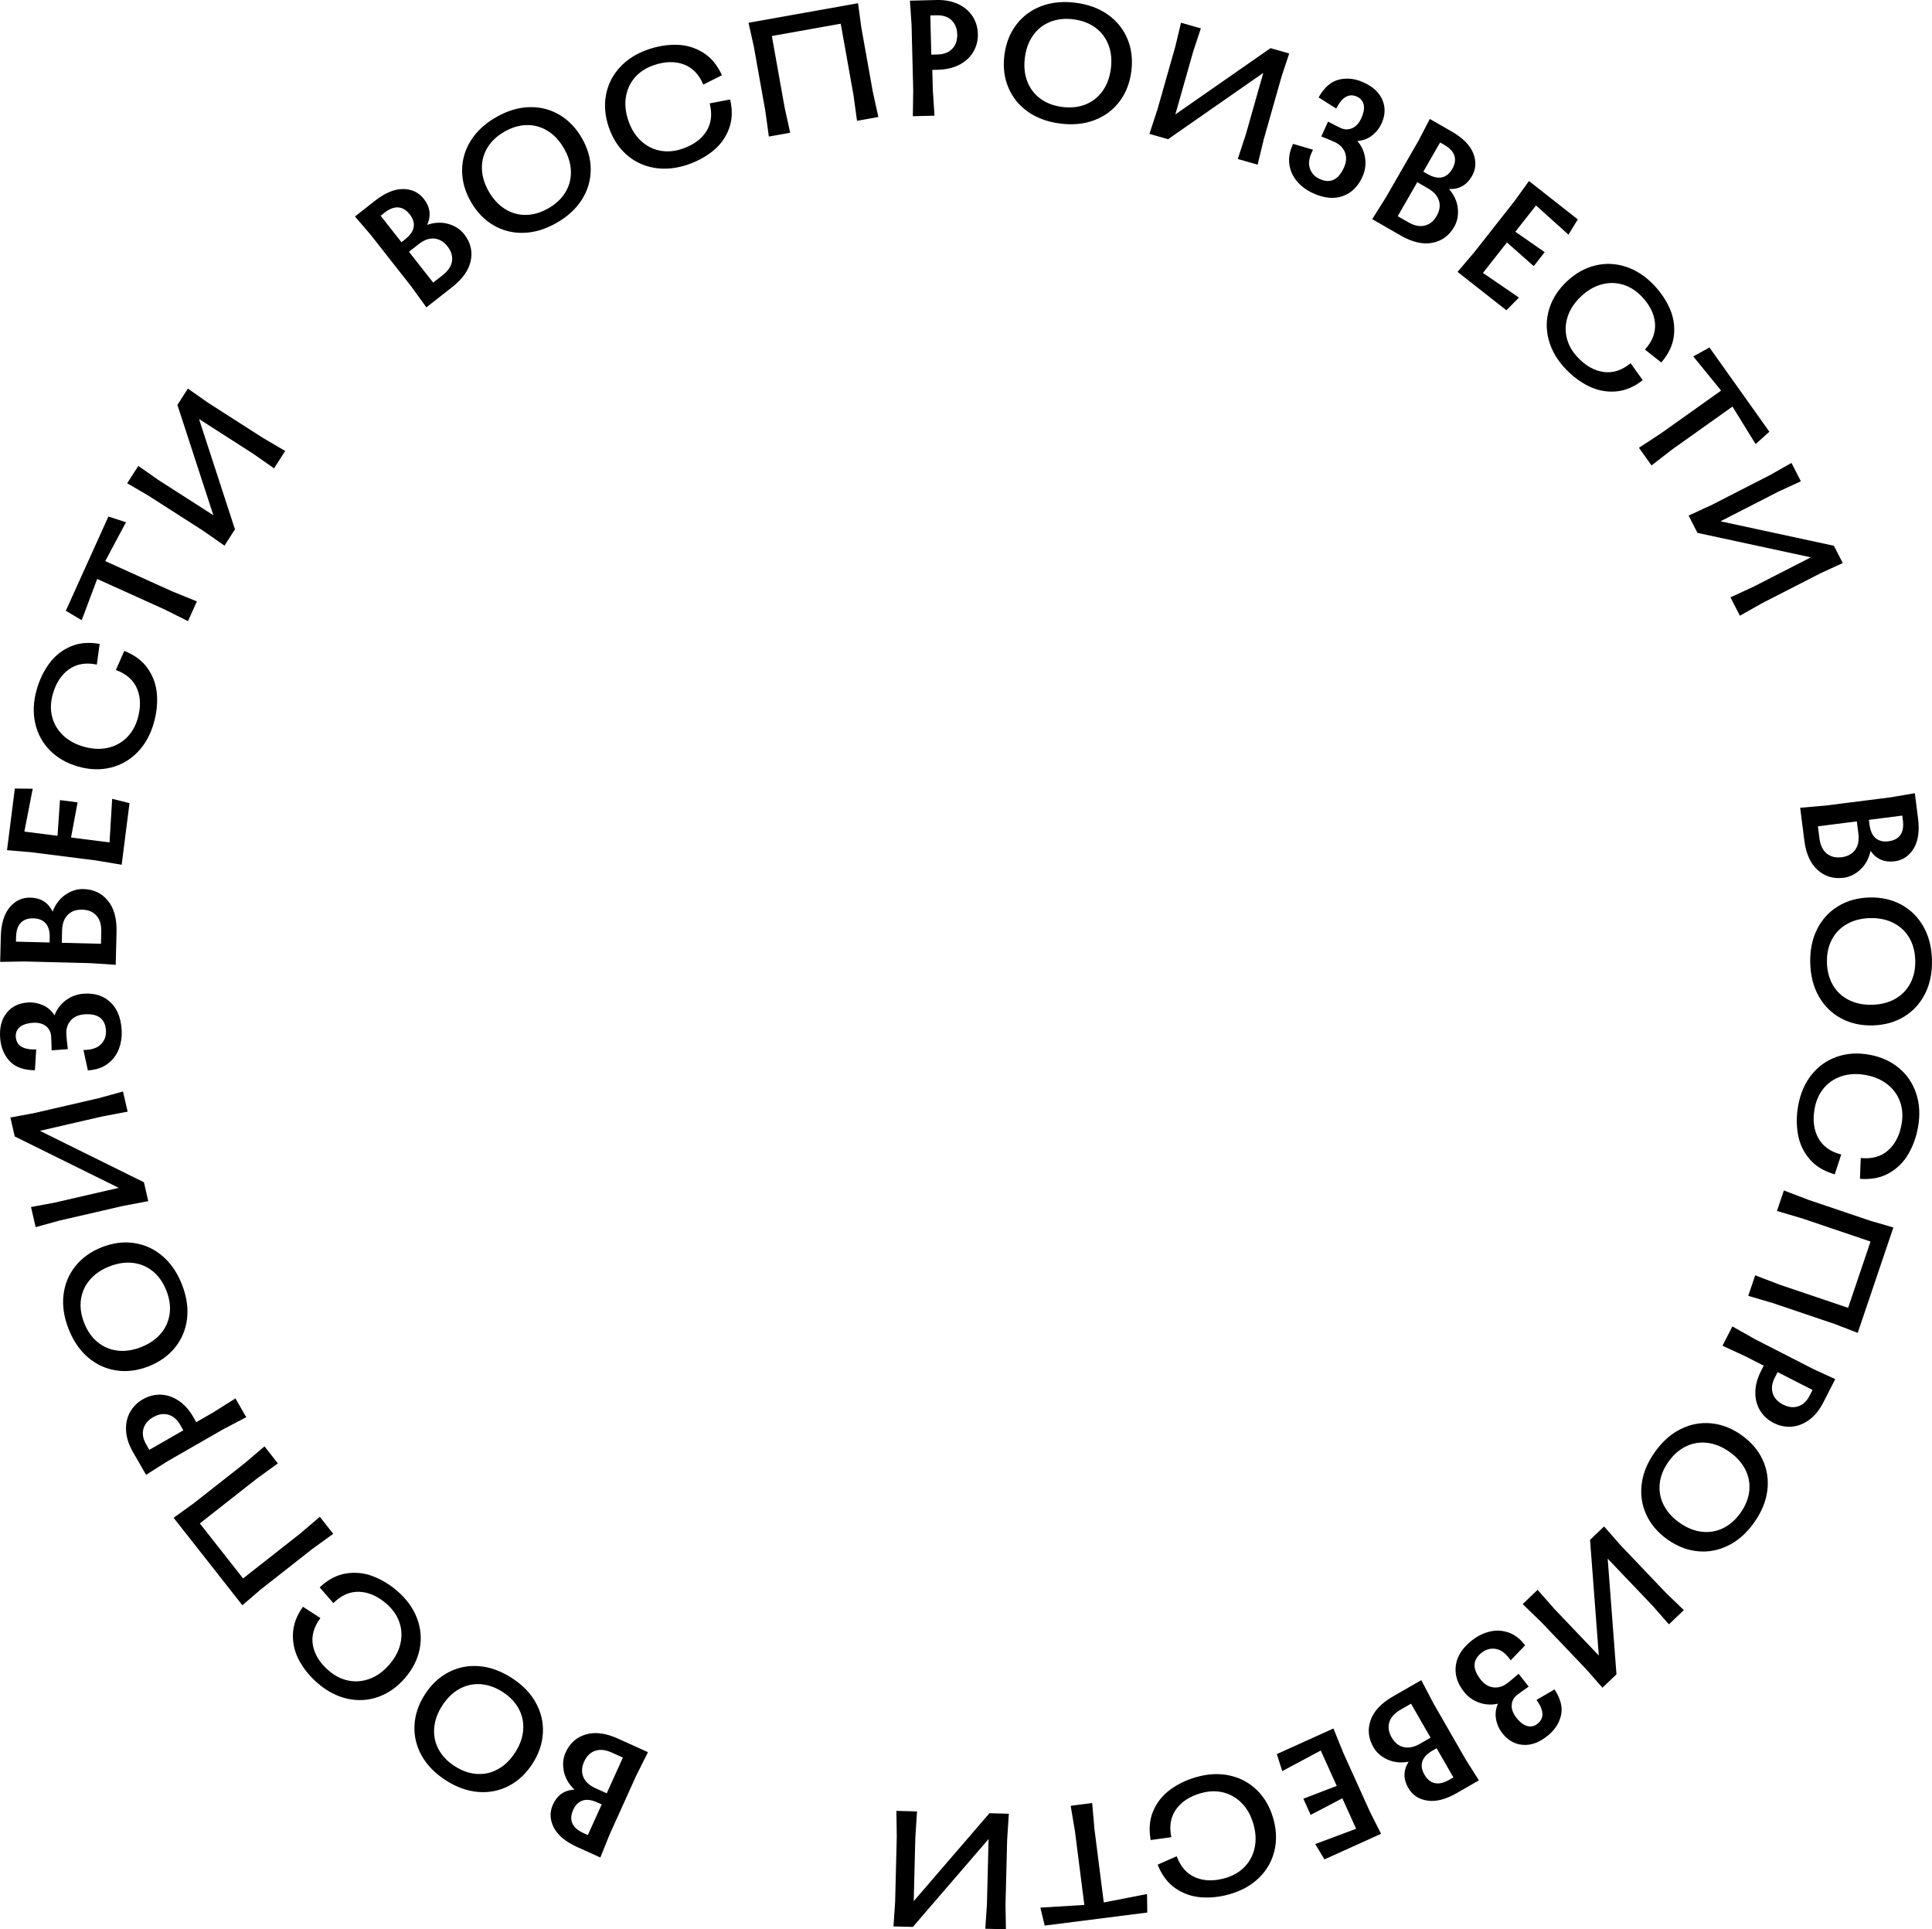 <?xml version="1.0" encoding="UTF-8"?> <!-- Creator: CorelDRAW 2020 (64-Bit) --> <svg xmlns="http://www.w3.org/2000/svg" xmlns:xlink="http://www.w3.org/1999/xlink" xmlns:xodm="http://www.corel.com/coreldraw/odm/2003" xml:space="preserve" width="858.625mm" height="857.38mm" style="shape-rendering:geometricPrecision; text-rendering:geometricPrecision; image-rendering:optimizeQuality; fill-rule:evenodd; clip-rule:evenodd" viewBox="0 0 81352 81234.03"> <defs> <style type="text/css"> <![CDATA[ .fil0 {fill:black;fill-rule:nonzero} ]]> </style> </defs> <g id="Слой_x0020_1">  <path class="fil0" d="M24188.02 75351.82c-239.73,-229.18 -388.54,-487.19 -446.42,-774.04 -57.88,-286.86 -33.12,-549.06 74.28,-786.63 176.61,-390.66 459.71,-644.16 849.29,-760.5 389.58,-116.35 843.05,-57.58 1360.4,176.31l1259.09 569.23 -490.68 979.85 -1131.29 2502.32 -382.83 952.31 -974.02 -440.35c-490.95,-221.95 -819.97,-496.26 -987.01,-822.93 -167.04,-326.67 -178.96,-648.38 -35.76,-965.13 179,-395.94 480.64,-606.08 904.94,-630.45zm564.88 1914.87l583.54 -1290.76 -182.12 -82.34c-242.85,-109.78 -450.03,-136.7 -621.57,-80.72 -171.54,55.97 -303.85,186.9 -396.93,392.78 -95.47,211.17 -107.56,399.62 -36.25,565.38 71.3,165.75 228.37,303.53 471.2,413.31l182.13 82.34zm1007.77 -3473.75c-263.96,-119.33 -497.64,-143.9 -701.04,-73.72 -203.39,70.17 -357.59,221.4 -462.61,453.7 -105.02,232.28 -116.68,447.95 -35.01,647 81.68,199.06 254.5,358.27 518.45,477.6l467.21 211.22 680.2 -1504.57 -467.2 -211.22zm-4220.77 -3147.68c453.6,290.8 792.47,637.08 1016.63,1038.85 224.16,401.78 325.39,826.26 303.66,1273.43 -21.72,447.16 -167.03,880.47 -435.93,1299.93 -268.91,419.46 -602,732.38 -999.28,938.78 -397.27,206.41 -825.25,291.61 -1283.92,255.64 -458.67,-35.98 -914.8,-199.36 -1368.4,-490.14 -453.6,-290.8 -792.47,-637.1 -1016.63,-1038.86 -224.16,-401.78 -325.38,-826.26 -303.66,-1273.43 21.72,-447.17 167.03,-880.47 435.94,-1299.93 268.9,-419.45 602,-732.38 999.28,-938.78 397.27,-206.41 825.24,-291.61 1283.92,-255.65 458.66,35.98 914.79,199.37 1368.39,490.16zm-379.91 592.6c-307.27,-196.99 -618.19,-305.12 -932.72,-324.4 -314.54,-19.27 -611.03,48.73 -889.5,203.98 -278.46,155.25 -517.74,388.95 -717.86,701.1 -200.12,312.15 -312.6,627.16 -337.44,945.01 -24.83,317.84 37.15,615.66 185.97,893.42 148.81,277.78 376.86,515.17 684.13,712.16 307.27,196.99 618.19,305.12 932.72,324.38 314.53,19.28 611.03,-48.72 889.49,-203.96 278.46,-155.26 517.75,-388.96 717.87,-701.12 200.11,-312.15 312.6,-627.15 337.44,-945 24.83,-317.86 -37.15,-615.66 -185.97,-893.44 -148.81,-277.77 -376.86,-515.15 -684.13,-712.14zm-4429.48 -4245.83c394.12,341.39 671.14,725.06 831.05,1151.01 159.91,425.96 195.99,857.71 108.25,1295.25 -87.74,437.55 -294.72,844.63 -620.93,1221.24 -326.23,376.61 -699.62,639.53 -1120.17,788.79 -420.55,149.25 -853.03,175.13 -1297.45,77.61 -444.4,-97.52 -863.66,-316.97 -1257.79,-658.37 -319.68,-276.91 -575.07,-588.2 -766.19,-933.88 -191.12,-345.67 -282.36,-715.97 -273.71,-1110.89 8.66,-394.91 149.09,-784.89 421.32,-1169.95l736.53 477.04c-280.98,377.46 -386.04,759.77 -315.16,1146.94 70.88,387.15 290.25,740.05 658.09,1058.68 262.74,227.59 545.11,370.62 847.07,429.06 301.96,58.44 601.86,30.77 899.69,-82.98 297.83,-113.76 568.13,-310.78 810.9,-591.05 242.77,-280.26 399.21,-575.9 469.33,-886.91 70.11,-311.02 54.72,-611.79 -46.2,-902.33 -100.91,-290.53 -282.75,-549.6 -545.5,-777.2 -367.85,-318.63 -748.42,-485.42 -1141.73,-500.35 -393.31,-14.93 -756.72,143.59 -1090.26,475.53l-577.21 -660.96c342.29,-324.37 708.25,-518.99 1097.89,-583.89 389.65,-64.9 769.16,-27.42 1138.57,112.45 369.4,139.87 713.95,348.24 1033.62,625.16zm-3262.83 -3126.28l563.82 717.46 -887.81 642.41 -2159.22 1696.81 -779.43 667.79 -2894.25 -3682.97 833.14 -599.46 2159.21 -1696.81 834.1 -710.74 563.82 717.46 -887.81 642.41 -2398.37 1884.76 1820.32 2316.37 2398.37 -1884.75 834.1 -710.74zm-7871.62 -2731.35c-173.27,-301.35 -268.92,-595.54 -286.93,-882.58 -18.02,-287.03 35,-546.41 159.06,-778.14 124.06,-231.73 306.63,-416.91 547.7,-555.52 241.08,-138.61 492.97,-203.25 755.64,-193.89 262.68,9.36 513.52,94.03 752.53,253.99 239,159.97 445.15,390.63 618.42,691.98l121.29 210.94 723.24 -415.85 927.6 -583.48 454.85 791.06 -970.93 508.13 -2380.68 1368.85 -867.33 548.83 -554.47 -964.33zm1988.92 -1143.59c-129.95,-226.02 -296.51,-367.49 -499.68,-424.44 -203.16,-56.94 -415.23,-21.88 -636.22,105.19 -221,127.06 -357.98,292.71 -410.98,496.94 -52.98,204.23 -14.51,419.34 115.45,645.36l134.29 233.55 1431.42 -823.05 -134.28 -233.55zm75.31 -5909.2c197.63,501.25 269.77,980.35 216.42,1437.33 -53.36,456.98 -219.69,860.41 -498.98,1210.3 -279.29,349.89 -650.71,616.21 -1114.22,798.97 -463.53,182.77 -916.75,241.59 -1359.68,176.46 -442.93,-65.12 -839.84,-246.48 -1190.71,-544.07 -350.87,-297.6 -625.13,-697.01 -822.76,-1198.26 -197.64,-501.25 -269.77,-980.36 -216.41,-1437.33 53.36,-456.98 219.69,-860.41 498.98,-1210.31 279.29,-349.88 650.7,-616.2 1114.22,-798.97 463.52,-182.76 916.75,-241.58 1359.68,-176.46 442.92,65.13 839.83,246.48 1190.71,544.08 350.87,297.58 625.12,697.01 822.75,1198.26zm-654.85 258.19c-133.89,-339.55 -322.72,-609.18 -566.48,-808.88 -243.77,-199.71 -523.99,-318.07 -840.65,-355.15 -316.65,-37.06 -647.45,12.4 -992.4,148.41 -344.94,136.01 -620.5,325.61 -826.65,568.82 -206.14,243.2 -330.16,520.96 -372.05,833.29 -41.89,312.33 4.11,638.28 137.99,977.83 133.89,339.55 322.72,609.18 566.49,808.87 243.76,199.7 523.99,318.08 840.63,355.16 316.66,37.06 647.46,-12.41 992.41,-148.42 344.94,-136.01 620.49,-325.61 826.65,-568.81 206.15,-243.21 330.17,-520.97 372.05,-833.3 41.89,-312.32 -4.11,-638.27 -137.99,-977.83zm-6568.59 -7285.2l1008.97 -188.27 2675.82 -617.57 1057.17 -288.59 195.43 846.78 -1076.71 203.9 -2616.55 603.9 4379.23 2164.39 183.71 795.98 -1076.72 203.9 -2675.81 617.58 -989.42 272.96 -195.44 -846.79 1008.97 -188.27 2684.29 -619.52 -4379.23 -2164.4 -183.7 -795.97zm1858.99 -4301.59c96.64,-257.19 254.92,-468.24 474.79,-633.11 219.87,-164.89 468.46,-257.87 745.74,-278.95 450.61,-34.27 820.87,78.47 1110.8,338.23 289.93,259.75 454.01,640.92 492.22,1143.51 22.84,300.4 -14.05,579.21 -110.7,836.39 -96.65,257.2 -254.91,468.23 -474.78,633.12 -219.89,164.89 -497.56,257.18 -833.07,276.88l-187.2 -857.31c336.82,-2.37 583.38,-83.59 739.72,-243.63 156.32,-160.06 225.48,-358.5 207.47,-595.36 -36.9,-485.26 -341.31,-706.14 -913.23,-662.65 -248.4,18.88 -440.65,107.59 -576.76,266.1 -136.11,158.52 -194.94,359.09 -176.48,601.72 13.18,173.31 34.1,372.18 62.79,596.59l-684.56 52.06c-4.64,-290.16 -11.35,-493.02 -20.14,-608.56 -13.18,-173.3 -89.15,-312.79 -227.91,-418.44 -138.77,-105.66 -320.8,-149.91 -546.09,-132.78 -254.2,19.33 -439.65,82.81 -556.39,190.46 -116.73,107.66 -168.95,242.36 -156.64,404.11 28.11,369.72 314.57,545.5 859.35,527.3l-55.43 875.76c-476.78,-4.42 -832.37,-134.26 -1066.75,-389.51 -234.39,-255.27 -366.31,-576.41 -395.75,-963.47 -33.38,-439.05 56.02,-791.55 268.2,-1057.54 212.19,-265.98 506.03,-413.25 881.54,-441.8 219.52,-16.69 432.88,19.38 640.09,108.2 207.21,88.83 373.61,233.06 499.18,432.68zm-79.09 -4369.06c117.95,-309.97 297.82,-547.38 539.59,-712.24 241.78,-164.86 492.99,-243.98 753.62,-237.4 428.6,10.84 772.22,173.1 1030.87,486.81 258.66,313.69 380.82,754.34 366.46,1321.93l-34.92 1381.33 -1093.54 -71.12 -2745.28 -69.41 -1026.24 17.53 27.02 -1068.58c13.62,-538.63 138.43,-948.41 374.46,-1229.31 236.01,-280.9 527.79,-416.96 875.29,-408.17 434.38,10.98 745.27,207.19 932.67,588.63zm-1544.59 1264.92l1416.08 35.8 5.05 -199.82c6.74,-266.42 -49.02,-467.77 -167.28,-604.05 -118.25,-136.28 -290.33,-207.29 -516.21,-213 -231.67,-5.86 -410,56.29 -534.99,186.42 -125,130.13 -190.87,328.41 -197.6,594.83l-5.05 199.81zm3592.26 -422.08c7.32,-289.58 -60.89,-514.43 -204.63,-674.54 -143.72,-160.11 -343.01,-243.39 -597.85,-249.84 -254.84,-6.44 -458.07,66.66 -609.71,219.3 -151.64,152.65 -231.13,373.76 -238.45,663.35l-12.96 512.56 1650.65 41.74 12.96 -512.57zm-997.15 -5443.37l-275.72 1480.49 1620.76 205.94 110.45 -1834.37 730.46 180.42 -329.74 2594.95 -1080.78 -181.14 -2724.26 -346.17 -1022.75 -86.15 329.73 -2594.95 752.37 8.01 -351.83 1803.7 1396.62 177.46 103.29 -1502.4 741.41 94.22zm3211.37 -3348.19c-142.44,501.6 -372.75,915 -690.94,1240.2 -318.21,325.21 -694.08,540.69 -1127.62,646.43 -433.55,105.76 -889.98,90.58 -1369.27,-45.53 -479.31,-136.1 -875.58,-363.07 -1188.85,-680.89 -313.27,-317.82 -519.8,-698.68 -619.6,-1142.59 -99.8,-443.9 -78.48,-916.64 63.95,-1418.24 115.53,-406.84 289.42,-770.01 521.69,-1089.51 232.26,-319.5 529.1,-558.91 890.55,-718.27 361.44,-159.35 774.2,-197.23 1238.29,-113.62l-120.36 869.24c-460.92,-94.76 -851.76,-28.07 -1172.5,200.05 -320.75,228.11 -547.59,576.26 -680.53,1044.4 -94.96,334.4 -104.99,650.75 -30.09,949.06 74.89,298.31 226.92,558.29 456.06,779.96 229.15,221.65 522.07,383.13 878.77,484.41 356.68,101.29 690.75,117.87 1002.19,49.72 311.46,-68.15 577.43,-209.44 797.92,-423.87 220.49,-214.43 378.21,-488.85 473.17,-823.24 132.94,-468.15 122.92,-883.55 -30.06,-1246.2 -152.99,-362.64 -450.45,-624.78 -892.38,-786.41l354.44 -802.76c438.77,172.78 770.04,421.94 993.79,747.46 223.74,325.53 350.46,685.23 380.14,1079.11 29.68,393.88 -13.25,794.23 -128.77,1201.08zm1812.04 -5112.84l-375.91 831.48 -979.85 -490.68 -2842.83 -1285.23 -651.69 1736.82 -668.96 -397.8 1793.6 -3967.3 740.56 239.43 -873.4 1636.57 2842.82 1285.22 1015.67 411.49zm-378.72 -8960.67l839.85 590.03 2311.87 1482.12 945.27 554.39 -469.03 731.6 -898.37 -627.55 -2260.66 -1449.29 1512.77 4644.76 -440.89 687.71 -898.37 -627.56 -2311.87 -1482.11 -886.75 -516.86 469.03 -731.61 839.85 590.03 2319.18 1486.8 -1512.76 -4644.76 440.88 -687.7zm10075.37 -6893.86c314,-106.75 611.57,-119.55 892.73,-38.39 281.15,81.17 502.27,224.24 663.36,429.23 264.91,337.1 358.99,705.28 282.21,1104.56 -76.75,399.26 -338.35,774.31 -784.77,1125.13l-1086.44 853.78 -642.41 -887.81 -1696.81 -2159.22 -667.79 -779.43 840.46 -660.47c423.64,-332.91 818.91,-498.02 1185.79,-495.28 366.89,2.74 657.73,140.77 872.51,414.09 268.48,341.65 315.54,706.25 141.15,1093.81zm-1959.27 -383.49l875.26 1113.78 157.16 -123.5c209.54,-164.67 329.11,-336 358.71,-513.99 29.6,-178 -25.41,-355.83 -165.03,-533.49 -143.19,-182.21 -304.75,-279.98 -484.71,-293.31 -179.94,-13.32 -374.69,62.34 -584.24,227.01l-157.16 123.5zm2615.46 2498.38c227.76,-178.99 357.5,-374.89 389.2,-587.71 31.72,-212.81 -31.18,-419.43 -188.7,-619.87 -157.51,-200.43 -343.4,-310.4 -557.68,-329.9 -214.28,-19.51 -435.3,60.22 -663.07,239.22l-403.15 316.8 1020.24 1298.27 403.15 -316.8zm4800.55 -2202.32c-467.1,268.57 -930.57,409.76 -1390.45,423.58 -459.88,13.8 -883.25,-91.96 -1270.1,-317.28 -386.85,-225.33 -704.46,-553.97 -952.82,-985.9 -248.36,-431.95 -372.59,-871.76 -372.72,-1319.45 -0.12,-447.69 121.47,-866.78 364.75,-1257.28 243.28,-390.5 598.47,-720.04 1065.56,-988.61 467.1,-268.58 930.59,-409.76 1390.46,-423.57 459.87,-13.8 883.24,91.95 1270.09,317.28 386.86,225.33 704.46,553.96 952.82,985.9 248.36,431.93 372.6,871.76 372.72,1319.44 0.12,447.69 -121.46,866.79 -364.74,1257.29 -243.28,390.49 -598.48,720.02 -1065.57,988.6zm-350.88 -610.24c316.42,-181.94 555.65,-408.05 717.69,-678.31 162.05,-270.27 238.33,-564.75 228.85,-883.43 -9.47,-318.68 -106.62,-638.74 -291.45,-960.17 -184.82,-321.45 -412.56,-566.43 -683.21,-734.93 -270.64,-168.5 -563.52,-250.72 -878.62,-246.64 -315.1,4.06 -630.87,97.08 -947.29,279.01 -316.42,181.93 -555.65,408.05 -717.69,678.32 -162.04,270.27 -238.32,564.74 -228.85,883.42 9.48,318.67 106.64,638.74 291.46,960.17 184.82,321.45 412.56,566.42 683.2,734.93 270.65,168.51 563.53,250.72 878.63,246.64 315.09,-4.07 630.86,-97.09 947.28,-279.02zm5863.88 -1838.39c-493.92,167.12 -965.02,211.85 -1413.32,134.18 -448.31,-77.67 -838.94,-265.07 -1171.89,-562.2 -332.97,-297.13 -579.29,-681.68 -738.99,-1153.64 -159.7,-471.97 -197.47,-927.08 -113.34,-1365.33 84.13,-438.25 280.71,-824.34 589.74,-1158.28 309.04,-333.92 710.5,-584.45 1204.42,-751.57 400.62,-135.55 798.36,-198.27 1193.23,-188.14 394.87,10.13 760.4,118.86 1096.62,326.19 336.21,207.34 601.48,525.84 795.8,955.52l-784.21 393.78c-183.34,-433.38 -459.89,-717.48 -829.68,-852.3 -369.77,-134.82 -785.16,-124.24 -1246.15,31.74 -329.27,111.41 -595.53,282.54 -798.77,513.4 -203.23,230.85 -331.16,503.5 -383.79,817.94 -52.62,314.45 -19.52,647.28 99.33,998.51 118.84,351.24 294.62,635.79 527.37,853.68 232.76,217.88 499.95,356.84 801.61,416.85 301.65,60.01 617.11,34.31 946.4,-77.1 460.98,-155.98 797.46,-399.8 1009.39,-731.46 211.94,-331.66 259.17,-725.32 141.68,-1180.98l862.2 -163.29c106.5,459.38 89.14,873.52 -52.1,1242.42 -141.24,368.9 -365.66,677.24 -673.24,925.05 -307.6,247.8 -661.7,439.48 -1062.32,575.04zm4315.94 -1341.86l-898.29 160.42 -149.72 -1085.57 -482.78 -2703.39 -223.06 -1001.85 4611.17 -823.48 137.51 1017.13 482.78 2703.39 235.28 1070.3 -898.28 160.42 -149.73 -1085.57 -536.26 -3002.82 -2900.15 517.92 536.26 3002.82 235.28 1070.3zm6153.69 -5589.04c347.5,-8.79 651.74,47.27 912.69,168.17 260.95,120.9 463.75,291.08 608.39,510.55 144.64,219.47 220.48,468.2 227.51,746.21 7.03,278.01 -56.14,530.26 -189.51,756.75 -133.36,226.49 -327.3,406.71 -581.8,540.64 -254.51,133.93 -555.52,205.3 -903.02,214.08l-243.25 6.16 21.08 834 71.12 1093.55 -912.2 23.06 15.77 -1095.74 -69.41 -2745.29 -69.36 -1024.03 1112.02 -28.11zm57.99 2293.52c260.63,-6.58 464.36,-85.62 611.22,-237.12 146.85,-151.5 217.05,-354.67 210.6,-609.51 -6.44,-254.83 -86.82,-454.19 -241.13,-598.08 -154.32,-143.88 -361.79,-212.53 -622.43,-205.93l-269.32 6.81 41.74 1650.64 269.32 -6.81zm5157.91 2907.96c-534.5,-67.91 -989.21,-235.2 -1364.15,-501.84 -374.93,-266.66 -648.57,-606.58 -820.92,-1019.76 -172.34,-413.19 -227.12,-866.93 -164.31,-1361.2 62.81,-494.28 229.32,-919.9 499.51,-1276.86 270.21,-356.95 620.17,-617.64 1049.87,-782.04 429.71,-164.4 911.81,-212.65 1446.31,-144.74 534.5,67.91 989.23,235.21 1364.16,501.86 374.93,266.65 648.57,606.57 820.92,1019.76 172.34,413.19 227.11,866.91 164.3,1361.2 -62.81,494.27 -229.32,919.89 -499.51,1276.85 -270.21,356.96 -620.16,617.64 -1049.87,782.05 -429.7,164.4 -911.8,212.64 -1446.31,144.72zm88.74 -698.3c362.08,46.01 689.3,10.2 981.65,-107.41 292.36,-117.62 530.95,-306.31 715.81,-566.06 184.85,-259.77 300.65,-573.55 347.39,-941.39 46.74,-367.84 13.1,-700.62 -100.91,-998.36 -114.02,-297.73 -297.84,-540.09 -551.49,-727.1 -253.64,-187 -561.51,-303.5 -923.59,-349.51 -362.08,-46.01 -689.31,-10.2 -981.66,107.42 -292.35,117.61 -530.95,306.3 -715.8,566.06 -184.85,259.76 -300.64,573.56 -347.38,941.4 -46.75,367.83 -13.11,700.61 100.9,998.35 114.02,297.73 297.85,540.1 551.49,727.1 253.65,186.99 561.52,303.49 923.6,349.5zm9554.34 -2253.29l-321.92 974.59 -750.16 2641.71 -257.32 1065.21 -835.98 -237.39 340.91 -1041.48 733.55 -2583.2 -4008.78 2791.42 -785.82 -223.15 340.92 -1041.48 750.16 -2641.71 238.32 -998.33 836 237.39 -321.92 974.59 -752.54 2650.08 4008.77 -2791.42 785.82 223.15zm2869.17 3685.65c179.27,208.2 288.49,448.32 327.63,720.35 39.16,272.02 1.45,534.73 -113.11,788.13 -186.16,411.78 -462.75,682.53 -829.77,812.26 -367.01,129.72 -780.16,90.77 -1239.45,-116.87 -274.51,-124.11 -501.42,-290.27 -680.68,-498.47 -179.27,-208.22 -288.49,-448.33 -327.63,-720.35 -39.15,-272.04 13.12,-559.95 156.83,-863.75l841.99 247.14c-159.54,296.64 -206.6,551.94 -141.21,765.9 65.41,213.96 206.34,369.85 422.79,467.71 443.44,200.48 783.31,39.41 1019.59,-483.23 102.62,-227 117.06,-438.24 43.3,-633.72 -73.76,-195.48 -221.5,-343.33 -443.22,-443.58 -158.38,-71.6 -342.9,-148.67 -553.56,-231.18l282.82 -625.58c256.79,135.17 437.99,226.62 543.57,274.35 158.38,71.6 317.2,71.87 476.49,0.83 159.29,-71.05 285.46,-209.52 378.53,-415.4 105.02,-232.29 138.32,-425.47 99.89,-579.55 -38.45,-154.07 -131.57,-264.52 -279.38,-331.35 -337.87,-152.75 -629.54,14.22 -875,500.92l-741.75 -468.86c232.66,-416.18 517.21,-665.85 853.63,-749 336.43,-83.16 681.5,-44.79 1035.2,115.13 401.21,181.38 667.59,428.98 799.12,742.77 131.54,313.79 119.74,642.26 -35.4,985.41 -90.69,200.61 -224.72,370.49 -402.09,509.66 -177.37,139.16 -383.74,215.95 -619.14,230.34zm3861.34 2023.45c216.35,251.37 339.4,522.6 369.17,813.72 29.76,291.13 -20.33,549.68 -150.3,775.7 -213.7,371.66 -520.07,596.5 -919.11,674.46 -399.03,77.99 -844.66,-24.53 -1336.86,-307.55l-1197.88 -688.76 583.49 -927.59 1368.85 -2380.68 473.48 -910.65 926.66 532.82c467.08,268.57 767.92,573.52 902.45,914.87 134.55,341.33 115.17,662.69 -58.1,964.04 -216.58,376.68 -537.21,556.55 -961.86,539.62zm-376.32 -1960.66l-706.09 1228.01 173.28 99.63c231.03,132.84 434.63,179.74 610.79,140.69 176.16,-39.05 320.56,-156.52 433.19,-352.4 115.51,-200.9 145.83,-387.3 90.96,-559.19 -54.87,-171.9 -197.82,-324.27 -428.86,-457.11l-173.27 -99.64zm-1340.22 3359.51c251.13,144.39 481.32,191.53 690.57,141.43 209.25,-50.1 377.41,-185.65 504.47,-406.64 127.06,-220.99 159.62,-434.51 97.65,-640.55 -61.96,-206.06 -218.51,-381.28 -469.63,-525.67l-444.5 -255.58 -823.06 1431.44 444.5 255.58zm5282.46 1847.13l-1128.41 -997.28 -1009.5 1284.6 1516.93 1037.34 -530.12 533.95 -2056.73 -1616.28 710.74 -834.1 1696.82 -2159.21 599.44 -833.14 2056.73 1616.27 -393.46 641.33 -1366.57 -1228.66 -869.89 1106.95 1235.8 860.61 -461.79 587.63zm1350.04 4336.88c-359.81,-377.39 -599.01,-785.7 -717.61,-1224.94 -118.61,-439.27 -113.4,-872.49 15.63,-1299.68 129.02,-427.19 373.84,-812.71 734.46,-1156.52 360.62,-343.82 757.36,-569.98 1190.22,-678.49 432.86,-108.51 865.83,-93.06 1298.94,46.35 433.1,139.42 829.55,397.8 1189.36,775.2 291.84,306.11 516.42,640.31 673.74,1002.63 157.33,362.31 212.87,739.61 166.63,1131.91 -46.25,392.29 -223.19,767.12 -530.86,1124.49l-687.74 -545.03c315.67,-348.99 456.66,-719.55 422.99,-1111.7 -33.67,-392.15 -218.42,-764.33 -554.24,-1116.56 -239.87,-251.59 -507.31,-420.87 -802.34,-507.81 -295.01,-86.95 -596.18,-87.98 -903.5,-3.12 -307.31,84.88 -595.15,255.25 -863.51,511.11 -268.37,255.86 -452.26,535.24 -551.69,838.16 -99.43,302.92 -112.75,603.8 -39.97,902.62 72.78,298.83 229.12,574.04 468.99,825.64 335.81,352.22 698.78,554.51 1088.87,606.83 390.1,52.34 766.96,-70.83 1130.6,-369.5l511.62 712.95c-371.63,290.28 -754.48,449.15 -1148.52,476.64 -394.06,27.48 -768.28,-45.99 -1122.68,-220.41 -354.4,-174.42 -677.52,-414.68 -969.36,-720.79zm3609.35 4054.82l-528.82 -743.64 917.55 -599.16 2542.53 -1808.03 -1171.89 -1438.02 680.67 -377.41 2523.2 3548.21 -579.95 519.05 -973.58 -1579.03 -2542.53 1808.04 -867.18 669.98zm8052.68 4110.16l-932.53 428.79 -2444.22 1251.86 -954.79 537.84 -396.16 -773.49 994.41 -460.49 2390.08 -1224.13 -4775 -1030.33 -372.39 -727.08 994.41 -460.48 2444.23 -1251.86 892.9 -506.15 396.16 773.49 -932.53 428.8 -2451.96 1255.82 4775 1030.33 372.38 727.08zm1170.98 12118.02c-69.76,324.23 -211.69,586.09 -425.79,785.59 -214.1,199.49 -450.46,315.66 -709.09,348.53 -425.31,54.04 -789.51,-54.44 -1092.59,-325.46 -303.09,-271.01 -490.41,-688.15 -561.98,-1251.39l-174.18 -1370.75 1091.74 -94.92 2724.26 -346.17 1011.8 -172.37 134.75 1060.4c67.91,534.5 6.44,958.43 -184.43,1271.77 -190.87,313.34 -458.73,491.92 -803.58,535.74 -431.05,54.77 -768.01,-92.21 -1010.89,-440.96zm1335.75 -1483.76l-1405.24 178.56 25.2 198.29c33.59,264.37 119.13,454.99 256.62,571.84 137.49,116.85 318.31,161.03 542.46,132.55 229.89,-29.21 396.79,-117.58 500.68,-265.1 103.9,-147.53 139.06,-353.48 105.46,-617.85l-25.19 -198.29zm-3487.25 959.97c36.52,287.37 137.91,499.33 304.19,635.88 166.27,136.56 375.85,188.76 628.74,156.64 252.88,-32.14 442.74,-135.1 569.58,-308.9 126.84,-173.8 172,-404.39 135.49,-691.76l-64.63 -508.65 -1638.01 208.14 64.64 508.65zm-388.58 5245.6c-13.62,-538.64 83.04,-1013.4 289.97,-1424.32 206.95,-410.92 501.62,-732.77 884.03,-965.56 382.41,-232.79 822.66,-355.48 1320.75,-368.07 498.09,-12.6 943.97,87.69 1337.65,300.86 393.68,213.17 704.25,519.72 931.69,919.66 227.44,399.94 347.98,869.21 361.59,1407.84 13.62,538.64 -83.06,1013.4 -289.98,1424.31 -206.95,410.92 -501.63,732.77 -884.03,965.56 -382.41,232.79 -822.66,355.49 -1320.75,368.08 -498.08,12.59 -943.98,-87.7 -1337.66,-300.87 -393.68,-213.17 -704.24,-519.72 -931.68,-919.66 -227.44,-399.92 -347.97,-869.21 -361.58,-1407.83zm703.69 -17.79c9.23,364.87 94.06,682.94 254.49,954.16 160.43,271.23 383.01,478.58 667.72,622.07 284.7,143.48 612.39,210.54 983.06,201.17 370.67,-9.37 694.55,-92.9 971.65,-250.59 277.09,-157.7 488.89,-376.02 635.42,-655.01 146.54,-278.99 215.18,-600.93 205.96,-965.8 -9.23,-364.88 -94.06,-682.94 -254.5,-954.17 -160.43,-271.22 -383.01,-478.58 -667.71,-622.06 -284.71,-143.48 -612.41,-210.54 -983.07,-201.17 -370.68,9.37 -694.55,92.9 -971.64,250.59 -277.1,157.69 -488.91,376.03 -635.43,655.01 -146.53,278.98 -215.18,600.92 -205.95,965.8zm-1212.19 6028.43c91.68,-513.31 279.58,-947.63 563.73,-1302.96 284.16,-355.35 636.65,-607.25 1057.48,-755.74 420.83,-148.5 876.49,-178.94 1366.98,-91.35 490.49,87.59 907.45,273.88 1250.86,558.85 343.42,284.96 586.93,643.31 730.54,1075.04 143.59,431.72 169.56,904.24 77.89,1417.55 -74.35,416.34 -211.13,795.05 -410.36,1136.13 -199.21,341.08 -470.68,608.93 -814.42,803.56 -343.74,194.62 -750.66,273.5 -1220.78,236.63l33.01 -876.9c468.09,48.27 850.31,-57.08 1146.69,-316.07 296.38,-258.99 487.34,-628.03 572.9,-1107.11 61.11,-342.2 39.53,-657.98 -64.77,-947.33 -104.28,-289.34 -281.49,-532.86 -531.62,-730.55 -250.13,-197.68 -557.71,-329.11 -922.73,-394.3 -365.01,-65.19 -699.06,-48.34 -1002.16,50.55 -303.1,98.89 -553.64,266.01 -751.64,501.37 -197.98,235.36 -327.54,524.15 -388.65,866.36 -85.56,479.08 -34.13,891.41 154.29,1236.97 188.41,345.57 510.54,576.71 966.41,693.43l-272.56 834.11c-453.83,-128.13 -808.29,-342.97 -1063.42,-644.54 -255.12,-301.57 -417.09,-646.84 -485.95,-1035.78 -68.83,-388.95 -66.08,-791.6 8.27,-1207.94zm-892.92 4431.29l292.46 -864.36 1023.29 392.12 2601.28 880.18 985.29 287.5 -1501.31 4437.01 -957.44 -369.83 -2601.29 -880.18 -1051.14 -309.8 292.46 -864.35 1023.3 392.12 2889.4 977.66 944.24 -2790.63 -2889.4 -977.66 -1051.15 -309.79zm1947.79 8069.97c-158.46,309.4 -353.18,549.78 -584.15,721.15 -230.96,171.36 -477.41,268.09 -739.32,290.16 -261.93,22.08 -516.64,-30.26 -764.15,-157.03 -247.52,-126.77 -438.85,-302.88 -574,-528.33 -135.15,-225.43 -200.67,-481.94 -196.6,-769.51 4.09,-287.58 85.36,-586.06 243.82,-895.45l110.92 -216.58 -742.54 -380.3 -994.41 -460.49 415.97 -812.17 954.78 537.84 2444.23 1251.86 932.53 428.79 -507.09 990.07zm-2042.01 -1045.85c-118.84,232.05 -146.86,448.78 -84.03,650.2 62.83,201.41 207.69,360.23 434.58,476.43 226.89,116.2 440.42,140.95 640.57,74.22 200.17,-66.73 359.67,-216.11 478.52,-448.16l122.81 -239.78 -1469.64 -752.71 -122.81 239.79zm-5045.78 3124.8c312.26,-439.1 674.42,-760.95 1086.5,-965.55 412.09,-204.6 840.94,-285.31 1286.54,-242.14 445.6,43.18 871.44,209.14 1277.49,497.89 406.05,288.75 702.61,636.49 889.68,1043.22 187.08,406.74 251.63,838.31 193.65,1294.72 -57.98,456.41 -243.08,904.17 -555.33,1343.27 -312.26,439.1 -674.43,760.95 -1086.51,965.55 -412.08,204.6 -840.94,285.3 -1286.54,242.13 -445.6,-43.18 -871.42,-209.13 -1277.48,-497.89 -406.05,-288.74 -702.61,-636.49 -889.69,-1043.22 -187.07,-406.73 -251.62,-838.31 -193.65,-1294.72 57.98,-456.4 243.09,-904.16 555.34,-1343.26zm573.66 407.94c-211.52,297.45 -334.47,602.81 -368.83,916.05 -34.37,313.25 19.3,612.67 160.99,898.28 141.7,285.6 363.63,535.84 665.8,750.72 302.19,214.89 611.41,342.38 927.7,382.46 316.28,40.07 616.74,-7.52 901.34,-142.83 284.61,-135.29 532.68,-351.67 744.2,-649.12 211.52,-297.46 334.48,-602.81 368.83,-916.06 34.36,-313.24 -19.31,-612.66 -160.99,-898.27 -141.7,-285.6 -363.64,-535.83 -665.81,-750.72 -302.19,-214.89 -611.41,-342.37 -927.69,-382.46 -316.29,-40.08 -616.75,7.53 -901.35,142.82 -284.59,135.3 -532.67,351.68 -744.19,649.13zm-2782.22 9517.82l-676.17 -772.19 -1894.97 -1987.58 -787.03 -762.53 628.98 -599.67 724.14 822.5 1853 1943.56 -369.42 -4870.93 591.24 -563.7 724.14 822.51 1894.97 1987.58 739.07 712.21 -628.99 599.68 -676.17 -772.18 -1900.97 -1993.87 369.42 4870.91 -591.24 563.7zm-4397.9 670.25c-267.47,62.83 -530.89,48.78 -790.24,-42.15 -259.35,-90.93 -474.94,-245.72 -646.76,-464.37 -279.23,-355.32 -391.61,-725.69 -337.14,-1111.13 54.48,-385.44 279.87,-733.88 676.18,-1045.31 236.88,-186.15 489.05,-310.65 756.53,-373.46 267.48,-62.83 530.89,-48.78 790.24,42.15 259.36,90.93 490.57,270.28 693.64,538.07l-608.12 632.63c-189.41,-278.53 -394.1,-438.19 -614.06,-479.02 -219.98,-40.82 -423.35,12.16 -610.12,158.94 -382.64,300.7 -396.76,676.53 -42.36,1127.51 153.93,195.88 334.61,306.25 542.06,331.13 207.45,24.87 406.82,-37.86 598.15,-188.21 136.66,-107.4 290.25,-235.45 460.74,-384.17l424.2 539.8c-238.51,165.32 -403.31,283.79 -494.42,355.39 -136.65,107.39 -210.26,248.13 -220.84,422.22 -10.55,174.1 53.98,349.97 193.58,527.62 157.52,200.44 313.47,319.2 467.88,356.29 154.41,37.07 295.38,5.5 422.93,-94.73 291.54,-229.11 278.18,-564.93 -40.11,-1007.43l758.48 -441.31c261.64,398.59 351.65,766.29 270,1103.08 -81.64,336.8 -275.07,625.12 -580.28,864.97 -346.2,272.06 -688.84,393.95 -1027.91,365.67 -339.07,-28.27 -624.95,-190.47 -857.64,-486.56 -136.03,-173.1 -224.8,-370.45 -266.3,-592.04 -41.51,-221.59 -14.27,-440.1 81.7,-655.53zm-3761.18 2444.12c-326.09,60.52 -622.41,30.41 -888.98,-90.31 -266.57,-120.74 -464.83,-294.1 -594.78,-520.12 -213.7,-371.67 -253.88,-749.55 -120.53,-1133.65 133.35,-384.09 446.13,-717.64 938.33,-1000.66l1197.88 -688.76 508.13 970.93 1368.85 2380.68 548.83 867.33 -926.66 532.81c-467.09,268.57 -881.98,375.15 -1244.67,319.7 -362.68,-55.44 -630.66,-233.84 -803.94,-535.2 -216.59,-376.68 -210.75,-744.26 17.53,-1102.75zm1883.8 661.11l-706.08 -1228 -173.28 99.63c-231.03,132.84 -373.99,285.21 -428.86,457.1 -54.88,171.9 -25.99,355.78 86.64,551.67 115.52,200.89 261.35,320.87 437.51,359.92 176.16,39.05 379.76,-7.85 610.8,-140.68l173.27 -99.64zm-2229.2 -2848.36c-251.13,144.39 -407.68,319.62 -469.64,525.67 -61.96,206.04 -29.42,419.56 97.66,640.55 127.06,220.99 295.22,356.53 504.47,406.63 209.25,50.1 439.44,2.96 690.56,-141.43l444.5 -255.58 -823.05 -1431.44 -444.5 255.58zm-4089.13 3745.88l1405.73 -540.16 -673.04 -1488.72 -1620.72 866.24 -228.7 -716.82 2383.55 -1077.58 411.48 1015.67 1131.29 2502.32 462.04 916.51 -2383.55 1077.58 -387.06 -645.21 1720.96 -644.52 -579.96 -1282.83 -1334.13 698.54 -307.88 -681.01zm-4507.86 -910.77c501.6,-142.43 974.34,-163.75 1418.24,-63.96 443.91,99.8 824.77,306.34 1142.58,619.6 317.83,313.26 544.78,709.55 680.89,1188.85 136.11,479.31 151.29,935.73 45.54,1369.27 -105.75,433.54 -321.22,809.42 -646.43,1127.62 -325.21,318.2 -738.6,548.52 -1240.2,690.95 -406.84,115.53 -807.2,158.45 -1201.08,128.77 -393.88,-29.68 -753.59,-156.4 -1079.12,-380.15 -325.51,-223.75 -574.67,-555.01 -747.45,-993.78l802.76 -354.44c161.63,441.94 423.76,739.4 786.41,892.38 362.64,152.99 778.04,163.01 1246.19,30.07 334.4,-94.96 608.81,-252.68 823.25,-473.18 214.43,-220.49 355.71,-486.46 423.87,-797.9 68.14,-311.45 51.56,-645.52 -49.72,-1002.21 -101.28,-356.68 -262.76,-649.6 -484.41,-878.76 -221.67,-229.15 -481.66,-381.19 -779.96,-456.07 -298.31,-74.89 -614.66,-64.85 -949.06,30.11 -468.14,132.94 -816.29,359.78 -1044.4,680.52 -228.13,320.75 -294.8,711.58 -200.05,1172.5l-869.24 120.35c-83.6,-464.09 -45.72,-876.85 113.61,-1238.29 159.35,-361.44 398.78,-658.29 718.28,-890.55 319.51,-232.24 682.67,-406.14 1089.51,-521.68zm-5289.37 1207.31l905.22 -115.02 94.92 1091.73 393.27 3094.97 1820.96 -354.03 11.28 778.22 -4319.16 548.83 -183.7 -756.32 1851.62 -112.64 -393.27 -3094.97 -181.14 -1080.78zm-7461.76 5080.61l69.35 -1024.03 69.41 -2745.29 -15.77 -1095.74 868.76 21.96 -71.12 1093.55 -67.87 2684.47 3188.34 -3700.92 816.63 20.65 -71.12 1093.54 -69.41 2745.28 17.53 1026.24 -868.77 -21.97 69.35 -1024.03 69.63 -2753.97 -3188.34 3700.91 -816.62 -20.65z"></path> </g> </svg> 